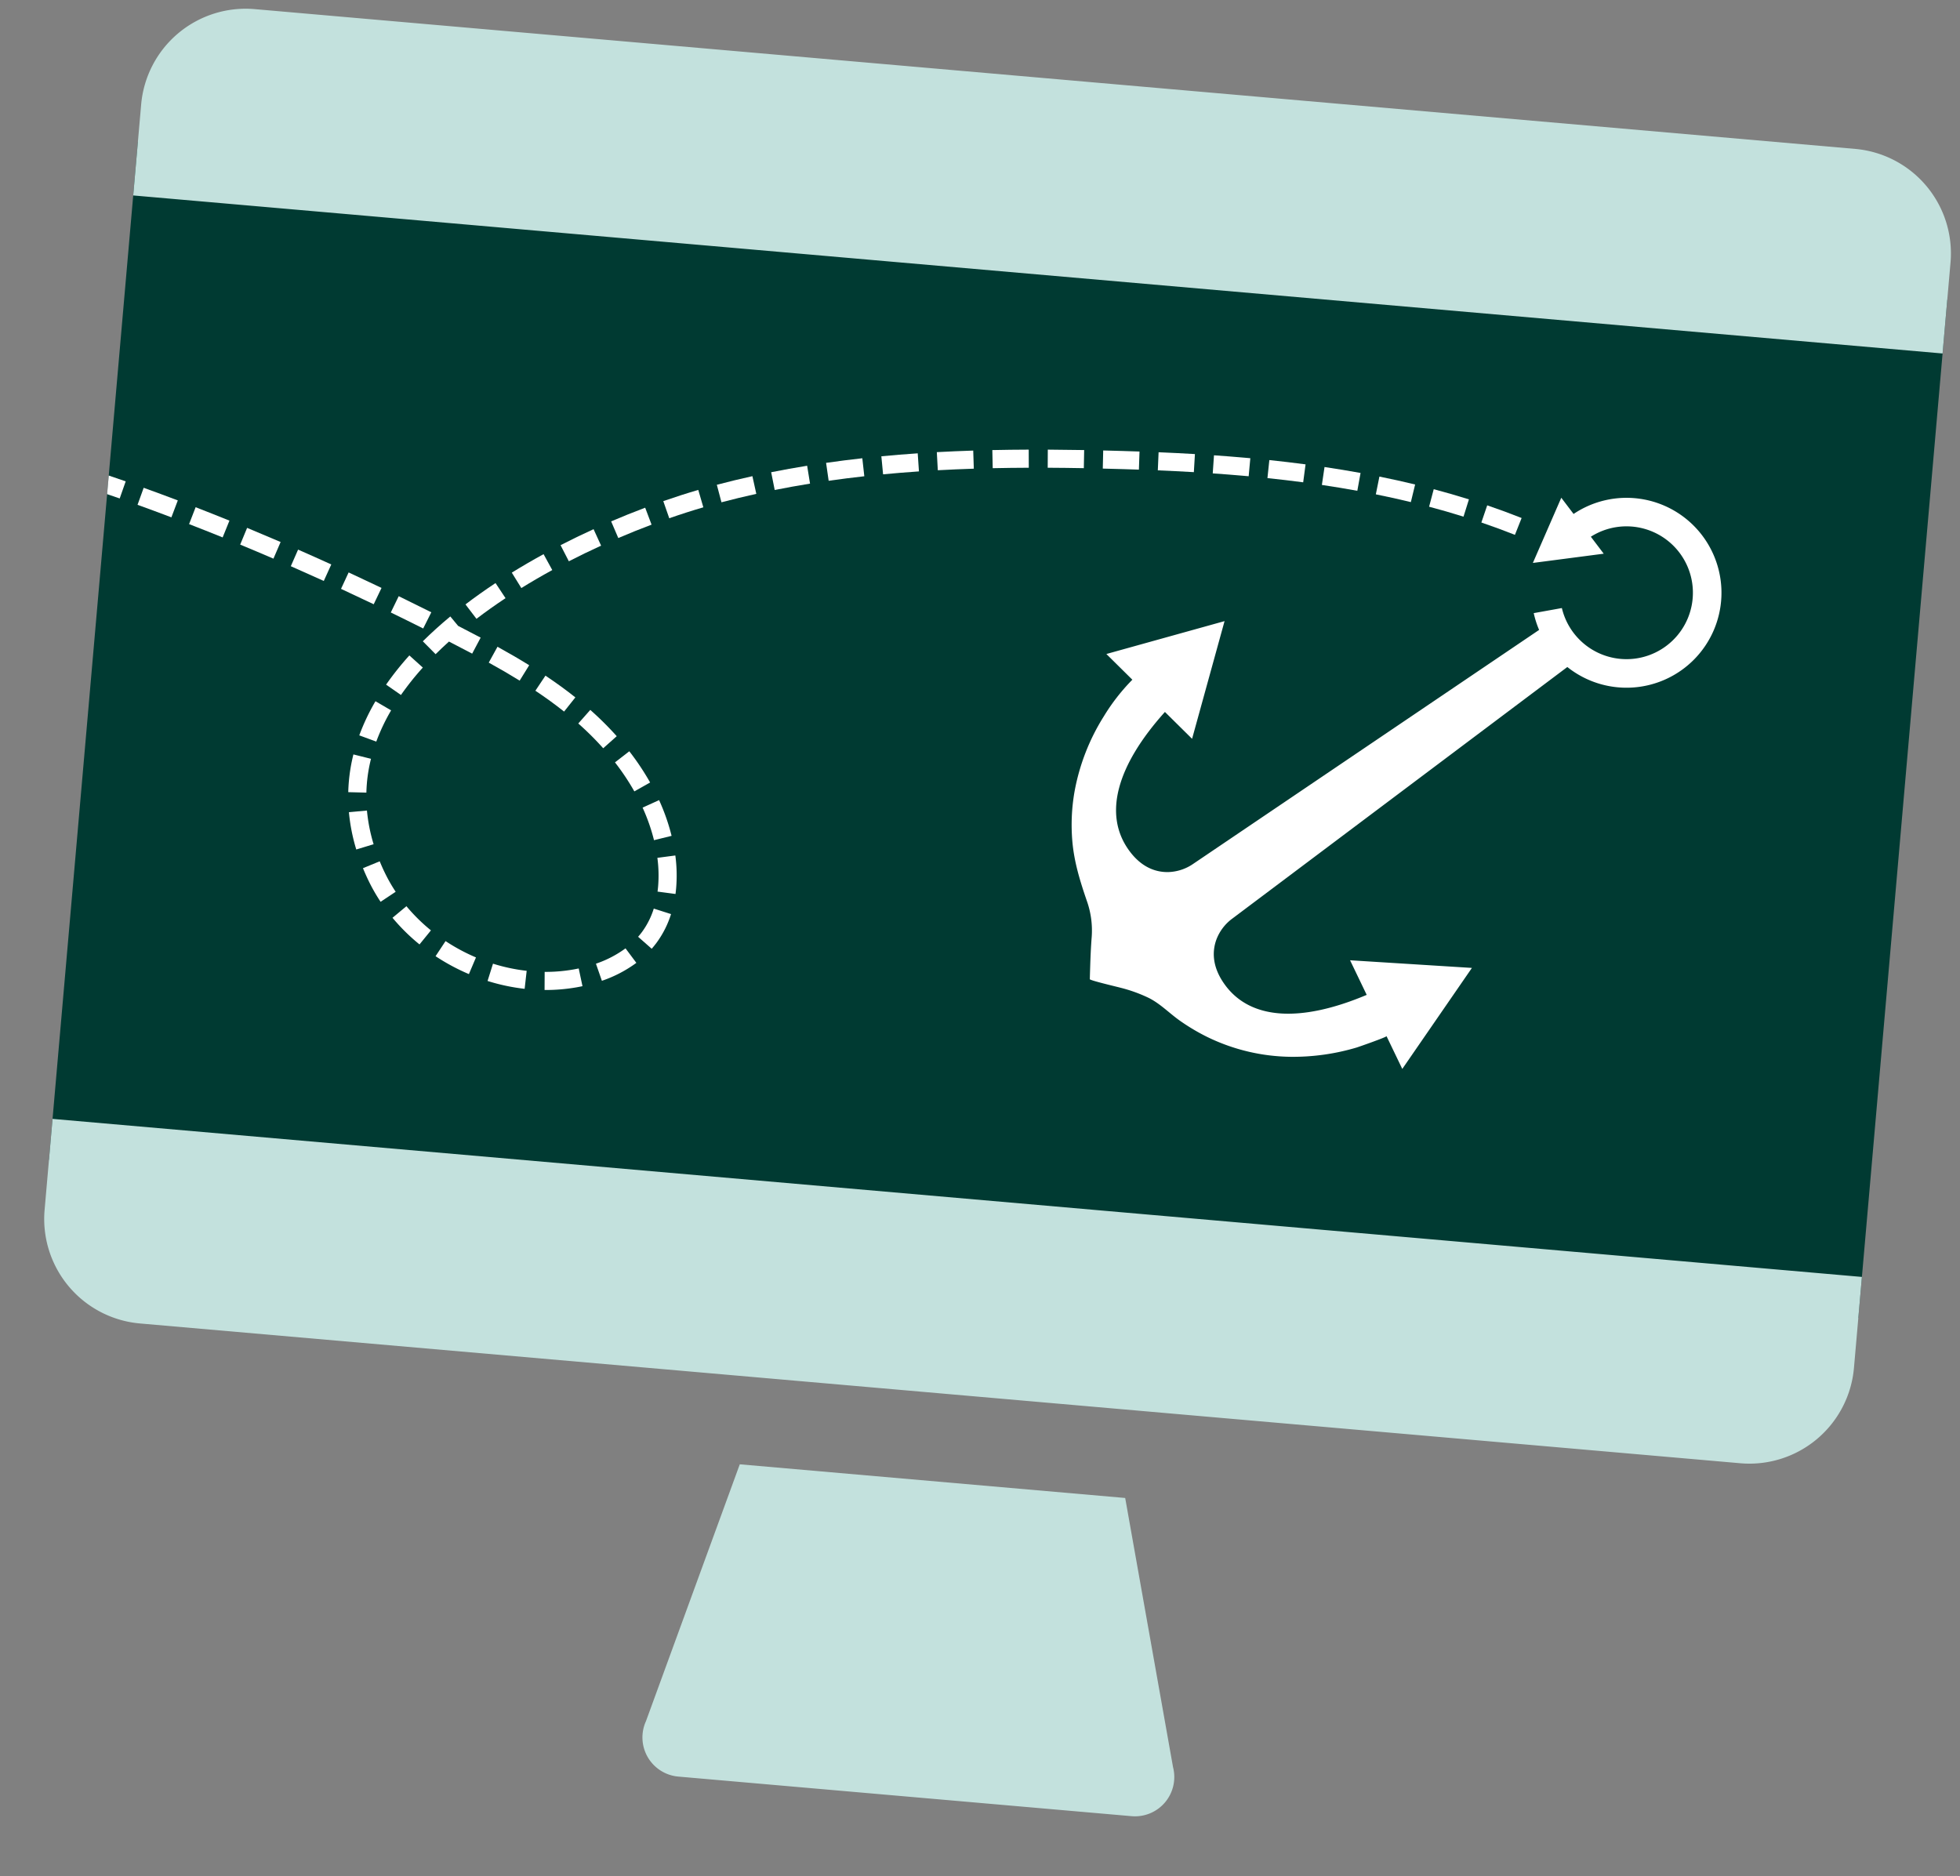 <svg xmlns="http://www.w3.org/2000/svg" xmlns:xlink="http://www.w3.org/1999/xlink" width="584.852" height="559.825" viewBox="0 0 584.852 559.825"><rect x="0" y="0" width="584.852" height="559.825" fill="#808080" stroke="none"/><defs><clipPath id="clip-path"><rect id="Rectangle_123" data-name="Rectangle 123" width="542.07" height="514.538" fill="none"></rect></clipPath></defs><g id="Group_73" data-name="Group 73" transform="matrix(0.996, 0.087, -0.087, 0.996, 44.845, 0)"><g id="Group_72" data-name="Group 72" clip-path="url(#clip-path)"><path id="Path_3011" data-name="Path 3011" d="M434.743,684.92l-21.223-78.813H298.053L276.83,684.92a11.73,11.73,0,0,0,11.06,15.634H423.682a11.73,11.73,0,0,0,11.061-15.634" transform="translate(-84.752 -186.016)" fill="#c3e1dd"></path><rect id="Rectangle_122" data-name="Rectangle 122" width="542.07" height="305.074" transform="translate(0 42.456)" fill="#003a32"></rect><path id="Path_3012" data-name="Path 3012" d="M510.761,0H31.308A31.308,31.308,0,0,0,0,31.308V58.559H542.07V31.308A31.308,31.308,0,0,0,510.761,0" fill="#c3e1dd"></path><path id="Path_3013" data-name="Path 3013" d="M31.309,542.229H510.762a31.308,31.308,0,0,0,31.308-31.308V483.67H0v27.251a31.309,31.309,0,0,0,31.309,31.308" transform="translate(0 -148.44)" fill="#c3e1dd"></path><path id="Path_3014" data-name="Path 3014" d="M431.936,218.15,466.228,205.3l-6.6,35.837-8.772-7.281c-12.884,17.143-15.722,31.971-7.189,41.971,4.278,5.016,8.812,5.915,12.279,5.562a13.794,13.794,0,0,0,7.267-3.1l96.767-78.542a28.269,28.269,0,0,1-2.036-4.851l8.235-2.241a19.821,19.821,0,1,0,6.763-21.963l4.269,4.714-14.672,3.232-5.085,1.119-1.068.234,6.754-20.119,4.076,4.5a28.338,28.338,0,1,1,2.119,45.672L476.26,293.551a13.833,13.833,0,0,0-4.2,6.69c-.889,3.366-.715,7.982,3.567,13,8.533,10,23.622,9.523,42.572-.5l-5.846-9.858,36.429-.89L530.7,333.836l-5.539-9.34c.151.257-8.115,3.976-8.592,4.163a66.514,66.514,0,0,1-19.175,4.457,58.284,58.284,0,0,1-25.58-3.746,61.066,61.066,0,0,1-8.441-4.071c-3.324-1.926-6.208-4.5-9.8-5.952a44.173,44.173,0,0,0-8.867-2.352c-.968-.174-9.216-1.366-9.239-1.724-.243-4.15-.5-8.313-.536-12.458a26.431,26.431,0,0,0-2.458-10.912c-2.476-5.6-4.7-11.041-5.768-17.1a57.388,57.388,0,0,1-.656-14.906,63.553,63.553,0,0,1,6.781-23.2,59.657,59.657,0,0,1,7.2-11.206c.1-.124.206-.247.312-.367l-8.4-6.974Z" transform="translate(-130.69 -48.516)" fill="#fff"></path><path id="Path_3015" data-name="Path 3015" d="M138.165,250.4q-5.046-2-10.109-3.94l-1.932,5.051q5.033,1.923,10.049,3.915Z" transform="translate(-38.708 -75.641)" fill="#fff"></path><path id="Path_3016" data-name="Path 3016" d="M13.447,214.731q5.206,1.38,10.391,2.844l1.468-5.2q-5.229-1.476-10.475-2.866Z" transform="translate(-4.127 -64.298)" fill="#fff"></path><path id="Path_3017" data-name="Path 3017" d="M138.3,382.974a58.578,58.578,0,0,0,8.721,7.219l3.033-4.476a53.225,53.225,0,0,1-7.915-6.55Z" transform="translate(-42.446 -116.367)" fill="#fff"></path><path id="Path_3018" data-name="Path 3018" d="M0,211.142c1.518.378,2.334.566,3.85.954l1.343-5.238c-1.962-.5-3.226-.8-5.193-1.288Z" transform="translate(0 -63.09)" fill="#fff"></path><path id="Path_3019" data-name="Path 3019" d="M122.424,304.374a58.32,58.32,0,0,1,3.6-9.671l-4.889-2.312a63.8,63.8,0,0,0-3.928,10.57Z" transform="translate(-35.97 -89.736)" fill="#fff"></path><path id="Path_3020" data-name="Path 3020" d="M250.916,194.686l-1.959-5.042c-3.3,1.282-6.7,2.711-10.111,4.245l2.218,4.932c3.325-1.5,6.639-2.888,9.852-4.136" transform="translate(-73.303 -58.202)" fill="#fff"></path><path id="Path_3021" data-name="Path 3021" d="M130.224,363.907q-.884-1.5-1.656-3l-4.8,2.48q.839,1.624,1.793,3.255a53.223,53.223,0,0,0,4.32,6.282l4.226-3.374a47.86,47.86,0,0,1-3.879-5.641" transform="translate(-37.984 -110.763)" fill="#fff"></path><path id="Path_3022" data-name="Path 3022" d="M120.961,339.612l-5.323.956a55.848,55.848,0,0,0,3.16,10.9l5.017-2.015a50.455,50.455,0,0,1-2.853-9.838" transform="translate(-35.49 -104.228)" fill="#fff"></path><path id="Path_3023" data-name="Path 3023" d="M119.872,324.228a46.919,46.919,0,0,1,.586-7.342l-5.342-.847a52.428,52.428,0,0,0-.651,8.189q0,1.579.1,3.167l5.4-.336q-.088-1.421-.089-2.831" transform="translate(-35.13 -96.993)" fill="#fff"></path><path id="Path_3024" data-name="Path 3024" d="M81.5,235.372q5.1,1.731,10.189,3.528l1.8-5.1q-5.119-1.811-10.255-3.55Z" transform="translate(-25.013 -70.665)" fill="#fff"></path><path id="Path_3025" data-name="Path 3025" d="M115.907,241.892q-5.082-1.907-10.182-3.75l-1.837,5.085q5.067,1.832,10.119,3.728Z" transform="translate(-31.884 -73.087)" fill="#fff"></path><path id="Path_3026" data-name="Path 3026" d="M36.28,221.094q5.168,1.5,10.324,3.086l1.587-5.17Q43,217.418,37.789,215.9Z" transform="translate(-11.134 -66.261)" fill="#fff"></path><path id="Path_3027" data-name="Path 3027" d="M218.768,299.133l3.708-3.936a94.354,94.354,0,0,0-8.548-7.129l-3.215,4.348a88.409,88.409,0,0,1,8.054,6.717" transform="translate(-64.669 -88.409)" fill="#fff"></path><path id="Path_3028" data-name="Path 3028" d="M229.34,204.135,227,199.259c-3.255,1.56-6.539,3.226-9.762,4.952l2.555,4.767c3.15-1.688,6.361-3.319,9.543-4.843" transform="translate(-66.672 -61.153)" fill="#fff"></path><path id="Path_3029" data-name="Path 3029" d="M250.807,334.489a61.432,61.432,0,0,0-4.645-10.3l-4.707,2.659a56.056,56.056,0,0,1,4.236,9.388Z" transform="translate(-74.103 -99.496)" fill="#fff"></path><path id="Path_3030" data-name="Path 3030" d="M227.91,308.026a71.376,71.376,0,0,1,6.511,8.123l4.461-3.055a76.975,76.975,0,0,0-7-8.741Z" transform="translate(-69.946 -93.407)" fill="#fff"></path><path id="Path_3031" data-name="Path 3031" d="M208.49,215.106l-2.664-4.7c-3.19,1.806-6.352,3.695-9.4,5.615l2.881,4.576c2.978-1.876,6.069-3.722,9.185-5.487" transform="translate(-60.283 -64.573)" fill="#fff"></path><path id="Path_3032" data-name="Path 3032" d="M169.606,241.429l-3.367-4.229c-2.928,2.33-5.749,4.728-8.381,7.125l3.642,4c2.542-2.318,5.27-4.636,8.106-6.894" transform="translate(-48.447 -72.797)" fill="#fff"></path><path id="Path_3033" data-name="Path 3033" d="M126.806,280.761l4.692,2.689a83.547,83.547,0,0,1,5.79-8.718l-4.317-3.258a89.351,89.351,0,0,0-6.164,9.287" transform="translate(-38.917 -83.316)" fill="#fff"></path><path id="Path_3034" data-name="Path 3034" d="M145.08,264.819q1.729-2.045,3.644-4.1,3.611,1.469,7.211,2.988l2.112-4.979q-3.491-1.478-7-2.9l-2.577-2.607c-2.7,2.67-5.236,5.4-7.524,8.1Z" transform="translate(-43.258 -77.715)" fill="#fff"></path><path id="Path_3035" data-name="Path 3035" d="M170.022,269.395c3.5,1.549,6.658,3.039,9.658,4.553l2.436-4.829c-3.083-1.554-6.322-3.081-9.905-4.668Z" transform="translate(-52.18 -81.161)" fill="#fff"></path><path id="Path_3036" data-name="Path 3036" d="M188.506,227.5l-3-4.5c-3.1,2.063-6.112,4.19-8.966,6.32l3.236,4.333c2.775-2.072,5.711-4.143,8.729-6.152" transform="translate(-54.181 -68.439)" fill="#fff"></path><path id="Path_3037" data-name="Path 3037" d="M58.968,227.986q5.135,1.619,10.256,3.312l1.7-5.135q-5.154-1.7-10.328-3.334Z" transform="translate(-18.097 -68.387)" fill="#fff"></path><path id="Path_3038" data-name="Path 3038" d="M473.366,155.435l.1,5.407q4.419-.079,8.846-.081l1.909,0,.025-5.408-1.94,0q-4.47,0-8.937.081" transform="translate(-145.278 -47.679)" fill="#fff"></path><path id="Path_3039" data-name="Path 3039" d="M497.153,160.851c3.644.062,7.256.173,10.736.326l.241-5.4c-3.53-.157-7.191-.269-10.883-.333Z" transform="translate(-152.578 -47.706)" fill="#fff"></path><path id="Path_3040" data-name="Path 3040" d="M158.207,397.419a61.713,61.713,0,0,0,10.378,4.457l1.671-5.141a56.5,56.5,0,0,1-9.469-4.067Z" transform="translate(-48.554 -120.511)" fill="#fff"></path><path id="Path_3041" data-name="Path 3041" d="M449.487,156.059l.24,5.4q5.372-.239,10.763-.4l-.153-5.4q-5.433.153-10.85.4" transform="translate(-137.949 -47.773)" fill="#fff"></path><path id="Path_3042" data-name="Path 3042" d="M544.258,163.769c3.576.4,7.149.871,10.615,1.4l.812-5.348c-3.538-.536-7.18-1.015-10.825-1.423Z" transform="translate(-167.035 -48.612)" fill="#fff"></path><path id="Path_3043" data-name="Path 3043" d="M520.759,161.75c3.6.217,7.2.492,10.692.819l.5-5.385c-3.55-.329-7.208-.609-10.87-.831Z" transform="translate(-159.823 -47.985)" fill="#fff"></path><path id="Path_3044" data-name="Path 3044" d="M330.712,167.55l.981,5.317c3.411-.63,6.974-1.234,10.589-1.8l-.834-5.342c-3.664.572-7.277,1.185-10.736,1.824" transform="translate(-101.497 -50.862)" fill="#fff"></path><path id="Path_3045" data-name="Path 3045" d="M431.83,156.892q-3.086.178-6.169.374l.345,5.4q3.067-.2,6.137-.373,2.31-.134,4.628-.255l-.285-5.4q-2.331.122-4.656.258" transform="translate(-130.637 -48.071)" fill="#fff"></path><path id="Path_3046" data-name="Path 3046" d="M307.247,172.218l1.231,5.266c3.431-.8,6.959-1.566,10.484-2.272l-1.062-5.3c-3.579.717-7.164,1.493-10.653,2.307" transform="translate(-94.295 -52.146)" fill="#fff"></path><path id="Path_3047" data-name="Path 3047" d="M378.081,161.053l.587,5.376q5.349-.583,10.712-1.068l-.49-5.385q-5.409.492-10.81,1.078" transform="translate(-116.034 -49.097)" fill="#fff"></path><path id="Path_3048" data-name="Path 3048" d="M401.863,158.9l.444,5.389q5.374-.443,10.749-.812l-.371-5.394q-5.412.375-10.821.818" transform="translate(-123.333 -48.516)" fill="#fff"></path><path id="Path_3049" data-name="Path 3049" d="M354.35,163.878l.762,5.354c3.481-.5,7.07-.965,10.664-1.4l-.644-5.369c-3.634.436-7.261.911-10.782,1.412" transform="translate(-108.751 -49.861)" fill="#fff"></path><path id="Path_3050" data-name="Path 3050" d="M214.1,399.858a48.185,48.185,0,0,1-8.5,1.463l.441,5.389a53.723,53.723,0,0,0,9.45-1.626q.865-.232,1.724-.493l-1.581-5.173c-.511.156-1.023.3-1.537.44" transform="translate(-63.1 -122.583)" fill="#fff"></path><path id="Path_3051" data-name="Path 3051" d="M227.288,394.367,229.5,399.3a37.954,37.954,0,0,0,9.784-6.23l-3.6-4.032a32.665,32.665,0,0,1-8.4,5.331" transform="translate(-69.755 -119.396)" fill="#fff"></path><path id="Path_3052" data-name="Path 3052" d="M193.682,275.052l-2.6,4.741c3.273,1.794,6.241,3.58,9.075,5.455l2.983-4.51c-2.958-1.959-6.052-3.819-9.457-5.687" transform="translate(-58.643 -84.414)" fill="#fff"></path><path id="Path_3053" data-name="Path 3053" d="M567.569,167.105c3.531.612,7.061,1.306,10.492,2.061l1.162-5.281c-3.51-.772-7.119-1.481-10.73-2.109Z" transform="translate(-174.189 -49.65)" fill="#fff"></path><path id="Path_3054" data-name="Path 3054" d="M245.477,378.051q-.518.858-1.109,1.659l4.355,3.208c.487-.664.952-1.361,1.382-2.07a29.219,29.219,0,0,0,3.467-8.74l-5.276-1.187a23.815,23.815,0,0,1-2.819,7.13" transform="translate(-74.997 -113.837)" fill="#fff"></path><path id="Path_3055" data-name="Path 3055" d="M181.442,405.862a59.418,59.418,0,0,0,11.23,1.374l.137-5.407a53.712,53.712,0,0,1-10.2-1.25Z" transform="translate(-55.685 -122.939)" fill="#fff"></path><path id="Path_3056" data-name="Path 3056" d="M591.876,166.7l-1.293,5.251c3.48.856,6.946,1.8,10.3,2.8l1.552-5.179c-3.444-1.031-7-2-10.563-2.877" transform="translate(-181.252 -51.16)" fill="#fff"></path><path id="Path_3057" data-name="Path 3057" d="M284.04,178.054l1.515,5.191c3.384-.988,6.862-1.935,10.337-2.813l-1.324-5.241c-3.538.893-7.08,1.857-10.528,2.863" transform="translate(-87.173 -53.767)" fill="#fff"></path><path id="Path_3058" data-name="Path 3058" d="M249.675,348.5a39.483,39.483,0,0,1,.961,8.481c0,.518-.012,1.037-.035,1.555l5.4.241c.028-.6.04-1.2.04-1.8a44.78,44.78,0,0,0-1.088-9.646Z" transform="translate(-76.626 -106.599)" fill="#fff"></path><path id="Path_3059" data-name="Path 3059" d="M261.2,185.2l1.831,5.089c3.3-1.187,6.714-2.335,10.143-3.414l-1.621-5.157c-3.5,1.1-6.982,2.271-10.352,3.483" transform="translate(-80.163 -55.771)" fill="#fff"></path></g></g></svg>